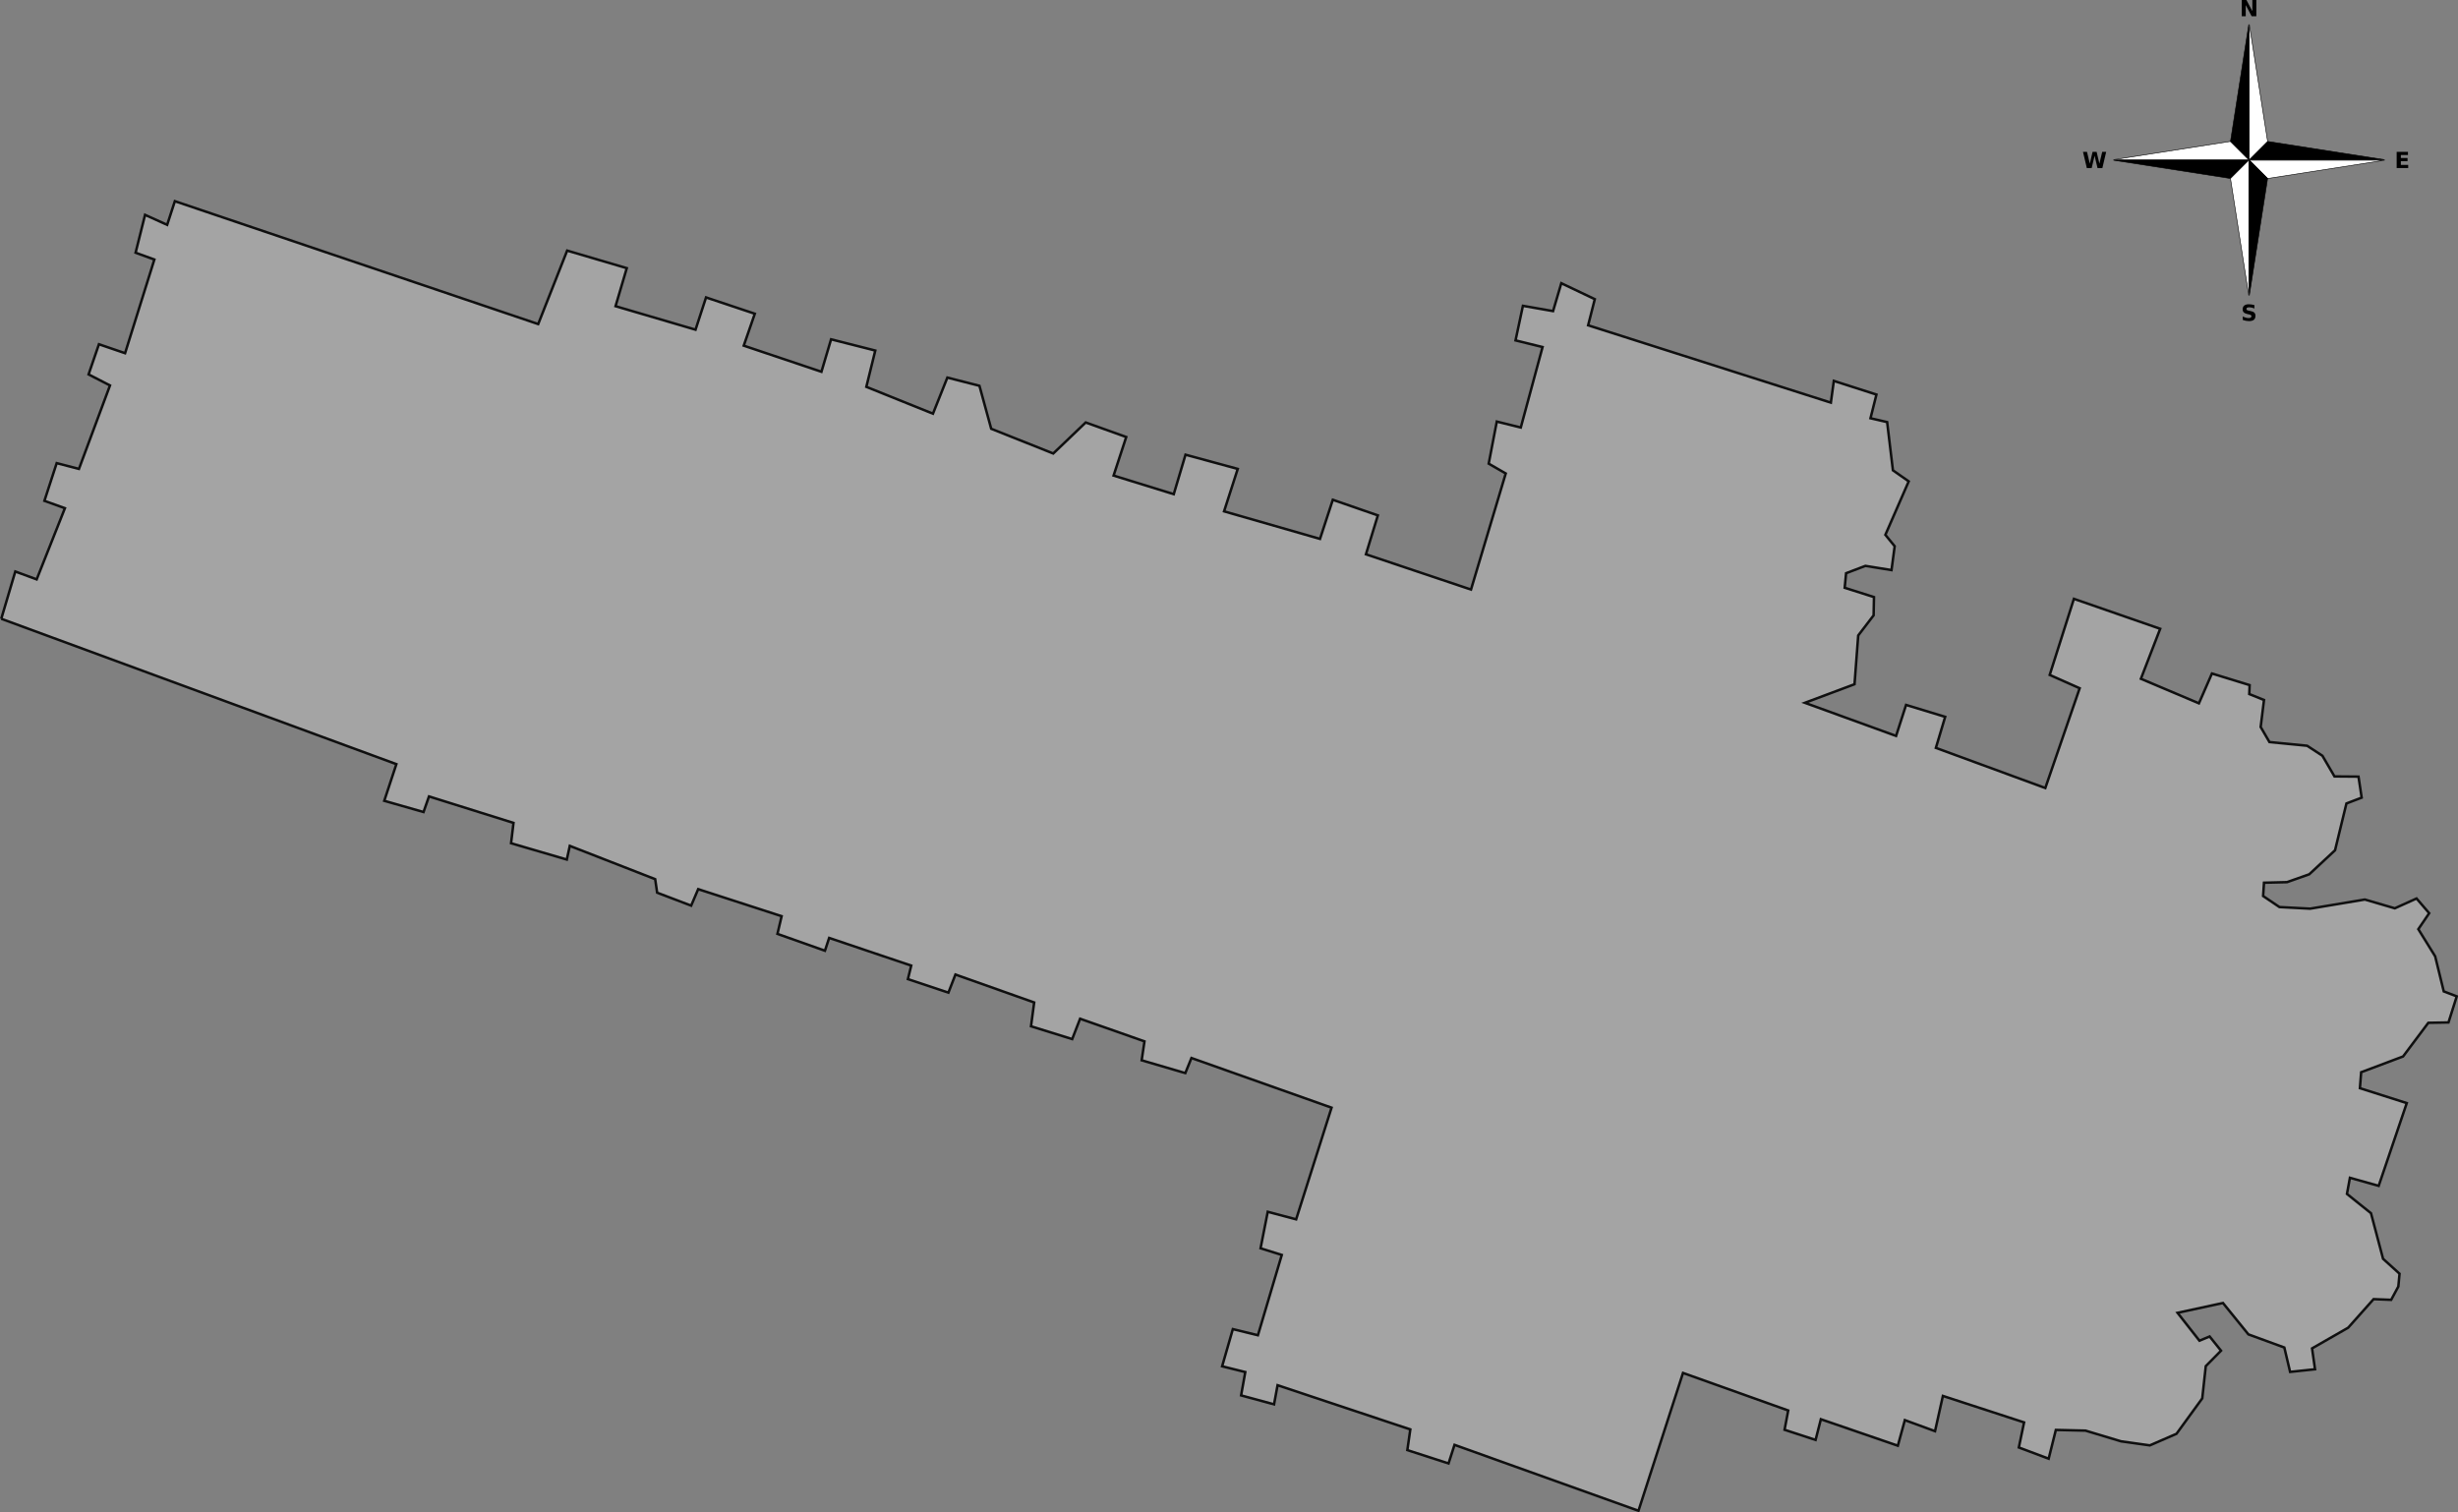 <?xml version="1.0" encoding="UTF-8" standalone="no"?>
<!-- Created with Inkscape (http://www.inkscape.org/) -->

<svg
   xmlns:dc="http://purl.org/dc/elements/1.1/"
   xmlns:cc="http://creativecommons.org/ns#"
   xmlns:rdf="http://www.w3.org/1999/02/22-rdf-syntax-ns#"
   xmlns:svg="http://www.w3.org/2000/svg"
   xmlns="http://www.w3.org/2000/svg"
   version="1.1"
   width="706.151"
   height="434.446"
   id="svg3918">
  <rect width="100%" height="100%" fill="#808080" stroke="none"/>
  <defs
     id="defs3920" />
  <g
     transform="translate(-20.18,-26.056)"
     id="layer1">
    <path
       d="m 20.54,203.858 4.033,-13.599 6.143,2.26 8.113,-20.446 -5.89,-2.12 3.526,-10.832 6.396,1.66 8.919,-23.981 -6.152,-3.17 2.973,-8.666 7.512,2.57 8.413,-26.908 -5.393,-1.96 2.72,-10.879 6.349,2.87 2.213,-6.8 104.385,35.311 8.319,-21.111 17.126,5.046 -3.226,10.926 22.978,6.753 3.02,-9.266 14.012,4.68 -3.179,9.172 22.321,7.503 2.767,-9.322 12.699,3.226 -2.57,10.429 19.142,7.709 4.136,-10.373 9.219,2.363 3.376,12.342 17.829,7.109 9.322,-8.919 11.639,4.183 -3.63,11.076 17.285,5.346 3.376,-11.339 15.006,4.08 -3.93,12.192 27.564,7.916 3.676,-11.236 12.943,4.483 -3.423,11.179 30.181,10.129 9.979,-33.351 -4.896,-2.823 2.326,-12.089 6.893,1.707 6.256,-23.119 -7.766,-1.913 2.12,-9.932 8.666,1.519 2.363,-8.009 9.623,4.577 -1.913,7.512 69.731,22.218 0.853,-6.246 12.239,3.93 -1.707,6.8 4.783,1.107 1.66,13.852 4.539,3.179 -6.706,15.362 2.673,3.273 -0.91,6.856 -7.503,-1.21 -5.543,2.11 -0.403,4.183 8.413,2.673 -0.103,5.243 -4.427,5.787 -1.06,14.012 -14.256,5.336 26.195,9.519 2.87,-8.91 11.236,3.423 -2.673,8.919 31.438,11.536 9.876,-28.671 -8.61,-3.827 6.95,-21.862 24.788,8.61 -5.543,14.359 16.675,7.053 3.733,-8.563 10.832,3.329 -0.103,2.57 4.23,1.707 -0.957,7.756 2.523,4.333 10.823,1.06 4.389,2.87 3.47,5.946 6.903,0.056 0.91,6.04 -4.38,1.669 -3.273,13.449 -7.409,6.903 -6.396,2.26 -6.603,0.159 -0.253,3.826 4.689,3.17 8.816,0.46 15.719,-2.626 8.61,2.523 6.246,-2.823 3.63,4.23 -3.123,4.586 4.839,7.812 2.467,10.073 3.733,1.416 -2.373,7.503 -5.796,0.103 -7.25,9.669 -12.042,4.53 -0.356,4.586 13.458,4.286 -8.066,23.775 -8.263,-2.317 -0.853,4.642 6.903,5.533 3.47,13.102 4.736,4.286 -0.347,3.676 -2.063,3.827 -5.046,-0.197 -7.306,8.206 -10.373,5.946 0.853,5.993 -7.156,0.76 -1.66,-7.006 -10.326,-3.78 -7.306,-9.013 -13.046,2.823 6.293,8.009 2.926,-1.21 3.273,4.08 -4.38,4.436 -1.013,9.266 -7.4,10.176 -7.662,3.329 -8.263,-1.163 -10.223,-3.076 -8.516,-0.197 -2.063,8.263 -8.572,-3.226 1.51,-7.203 -23.325,-7.606 -2.26,10.129 -8.666,-3.179 -2.016,7.353 -22.115,-7.606 -1.519,5.946 -8.91,-2.917 1.05,-5.543 -30.228,-10.786 -12.793,39.597 -52.849,-18.936 -1.716,5.337 -11.836,-3.827 0.853,-5.946 -38.134,-12.699 -1.013,5.496 -9.463,-2.57 1.2,-6.706 -6.65,-1.66 3.076,-10.682 7.203,1.763 6.856,-23.072 -6.096,-1.913 2.063,-10.485 8.159,2.166 10.176,-32.085 -40.253,-14.265 -1.763,4.333 -12.539,-3.676 0.807,-5.44 -18.495,-6.499 -2.27,5.843 -11.836,-3.676 0.91,-6.846 -22.621,-8.019 -2.016,5.196 -11.639,-3.883 0.957,-3.883 -23.578,-7.953 -1.21,3.676 -13.646,-4.839 1.2,-5.083 -23.972,-7.766 -2.016,4.736 -9.773,-3.723 -0.563,-3.883 -24.535,-9.566 -0.853,3.93 -16.019,-4.689 0.703,-5.843 -24.282,-7.606 -1.566,4.483 -11.283,-3.226 3.48,-10.532 -113.511,-41.764"
       id="path209"
       style="fill:#a8a8a8;fill-opacity:0.9;fill-rule:nonzero;stroke:#0f0f0f;stroke-width:0.72;stroke-linecap:butt;stroke-linejoin:miter;stroke-miterlimit:4;stroke-opacity:1" />
    <g
       transform="matrix(0.16,0,0,0.16,617.152,24.075)"
       id="g3993">
      <g
         id="layer7"
         style="display:inline" />
      <g
         id="layer3"
         style="display:inline" />
      <g
         id="layer4"
         style="display:inline" />
      <g
         id="layer1-7"
         style="display:inline" />
      <g
         id="layer6"
         style="display:inline" />
      <g
         id="layer2"
         style="display:inline">
        <g
           transform="translate(-56.888,-38.38)"
           id="g11797">
          <path
             d="m 330.745,304.664 32.833,32.833 -0.016,0 -242.852,0 210.035,-32.833"
             id="path2122"
             style="fill:#ffffff;fill-opacity:1;fill-rule:evenodd;stroke:#000000;stroke-width:1;stroke-linecap:square;stroke-linejoin:miter;stroke-miterlimit:4;stroke-opacity:1;stroke-dasharray:none;display:inline" />
          <path
             d="m 330.745,371.33 32.833,-32.833 -0.016,0 -242.852,0 210.035,32.833"
             id="path5805"
             style="fill:#000000;fill-opacity:1;fill-rule:evenodd;stroke:#000000;stroke-width:1;stroke-linecap:square;stroke-linejoin:miter;stroke-miterlimit:4;stroke-opacity:1;stroke-dasharray:none;display:inline" />
          <path
             d="m 397.411,371.33 -32.833,-32.833 0.016,0 242.852,0 -210.035,32.833"
             id="path8724"
             style="fill:#ffffff;fill-opacity:1;fill-rule:evenodd;stroke:#000000;stroke-width:1;stroke-linecap:square;stroke-linejoin:miter;stroke-miterlimit:4;stroke-opacity:1;stroke-dasharray:none;display:inline" />
          <path
             d="m 397.411,304.664 -32.833,32.833 0.016,0 242.852,0 -210.035,-32.833"
             id="path8726"
             style="fill:#000000;fill-opacity:1;fill-rule:evenodd;stroke:#000000;stroke-width:1;stroke-linecap:square;stroke-linejoin:miter;stroke-miterlimit:4;stroke-opacity:1;stroke-dasharray:none;display:inline" />
          <path
             d="m 330.745,371.33 32.833,-32.833 0,0.016 0,242.852 -32.833,-210.035"
             id="path8740"
             style="fill:#ffffff;fill-opacity:1;fill-rule:evenodd;stroke:#000000;stroke-width:1;stroke-linecap:square;stroke-linejoin:miter;stroke-miterlimit:4;stroke-opacity:1;stroke-dasharray:none;display:inline" />
          <path
             d="m 397.411,371.33 -32.833,-32.833 0,0.016 0,242.852 32.833,-210.035"
             id="path8742"
             style="fill:#000000;fill-opacity:1;fill-rule:evenodd;stroke:#000000;stroke-width:1;stroke-linecap:square;stroke-linejoin:miter;stroke-miterlimit:4;stroke-opacity:1;stroke-dasharray:none;display:inline" />
          <path
             d="m 397.411,304.664 -32.833,32.833 0,-0.016 0,-242.852 32.833,210.035"
             id="path8746"
             style="fill:#ffffff;fill-opacity:1;fill-rule:evenodd;stroke:#000000;stroke-width:1;stroke-linecap:square;stroke-linejoin:miter;stroke-miterlimit:4;stroke-opacity:1;stroke-dasharray:none;display:inline" />
          <path
             d="m 330.745,304.664 32.833,32.833 0,-0.016 0,-242.852 -32.833,210.035"
             id="path8748"
             style="fill:#000000;fill-opacity:1;fill-rule:evenodd;stroke:#000000;stroke-width:1;stroke-linecap:square;stroke-linejoin:miter;stroke-miterlimit:4;stroke-opacity:1;stroke-dasharray:none;display:inline" />
        </g>
      </g>
      <g
         id="layer5"
         style="display:inline">
        <g
           transform="translate(1.182,-1.059)"
           id="g1461"
           style="display:inline" />
        <g
           transform="translate(1.182,-1.059)"
           id="g1463"
           style="display:inline" />
        <g
           transform="translate(1.182,-1.059)"
           id="g1465"
           style="display:inline" />
        <g
           transform="translate(1.182,-1.059)"
           id="g1467"
           style="display:inline" />
        <g
           transform="translate(1.182,-1.059)"
           id="g1469"
           style="display:inline" />
        <g
           transform="translate(1.182,-1.059)"
           id="g1471"
           style="display:inline" />
        <path
           d="m 294.124,12.387 8.398,0 10.605,20 0,-20 7.129,0 0,29.16 -8.398,0 -10.605,-20 0,20 -7.129,0 0,-29.16"
           id="path1476"
           style="font-size:40px;font-style:normal;font-variant:normal;font-weight:bold;font-stretch:normal;text-align:start;line-height:125%;writing-mode:lr-tb;text-anchor:start;fill:#000000;fill-opacity:1;stroke:none;font-family:Bitstream Vera Sans" />
        <path
           d="m 572.23,285.037 20.293,0 0,5.684 -12.773,0 0,5.43 12.012,0 0,5.684 -12.012,0 0,6.68 13.203,0 0,5.684 -20.723,0 0,-29.16"
           id="path1478"
           style="font-size:40px;font-style:normal;font-variant:normal;font-weight:bold;font-stretch:normal;text-align:start;line-height:125%;writing-mode:lr-tb;text-anchor:start;fill:#000000;fill-opacity:1;stroke:none;display:inline;font-family:Bitstream Vera Sans" />
        <path
           d="m 9,285.037 7.207,0 5.039,21.191 5,-21.191 7.246,0 5,21.191 5.039,-21.191 7.148,0 -6.875,29.16 -8.672,0 -5.293,-22.168 -5.234,22.168 -8.672,0 L 9,285.037"
           id="path1480"
           style="font-size:40px;font-style:normal;font-variant:normal;font-weight:bold;font-stretch:normal;text-align:start;line-height:125%;writing-mode:lr-tb;text-anchor:start;fill:#000000;fill-opacity:1;stroke:none;display:inline;font-family:Bitstream Vera Sans" />
        <path
           d="m 316.78,560.191 0,6.172 c -1.602,-0.716 -3.164,-1.256 -4.688,-1.621 -1.523,-0.365 -2.962,-0.547 -4.316,-0.547 -1.797,2e-5 -3.125,0.247 -3.984,0.742 -0.859,0.495 -1.289,1.263 -1.289,2.305 -2e-5,0.781 0.286,1.393 0.859,1.836 0.586,0.43 1.641,0.801 3.164,1.113 l 3.203,0.645 c 3.242,0.651 5.547,1.641 6.914,2.969 1.367,1.328 2.051,3.216 2.051,5.664 -2e-5,3.216 -0.957,5.612 -2.871,7.188 -1.901,1.562 -4.811,2.344 -8.73,2.344 -1.849,0 -3.704,-0.176 -5.566,-0.527 -1.862,-0.352 -3.724,-0.872 -5.586,-1.562 l 0,-6.348 c 1.862,0.99 3.659,1.738 5.391,2.246 1.745,0.495 3.424,0.742 5.039,0.742 1.641,0 2.897,-0.273 3.77,-0.82 0.872,-0.547 1.309,-1.328 1.309,-2.344 -2e-5,-0.911 -0.299,-1.615 -0.898,-2.109 -0.586,-0.495 -1.764,-0.937 -3.535,-1.328 l -2.91,-0.645 c -2.917,-0.625 -5.052,-1.621 -6.406,-2.988 -1.341,-1.367 -2.012,-3.21 -2.012,-5.527 0,-2.904 0.938,-5.137 2.813,-6.699 1.875,-1.562 4.57,-2.344 8.086,-2.344 1.602,3e-5 3.249,0.124 4.941,0.371 1.693,0.234 3.444,0.592 5.254,1.074"
           id="path1482"
           style="font-size:40px;font-style:normal;font-variant:normal;font-weight:bold;font-stretch:normal;text-align:start;line-height:125%;writing-mode:lr-tb;text-anchor:start;fill:#000000;fill-opacity:1;stroke:none;display:inline;font-family:Bitstream Vera Sans" />
      </g>
    </g>
  </g>
</svg>
